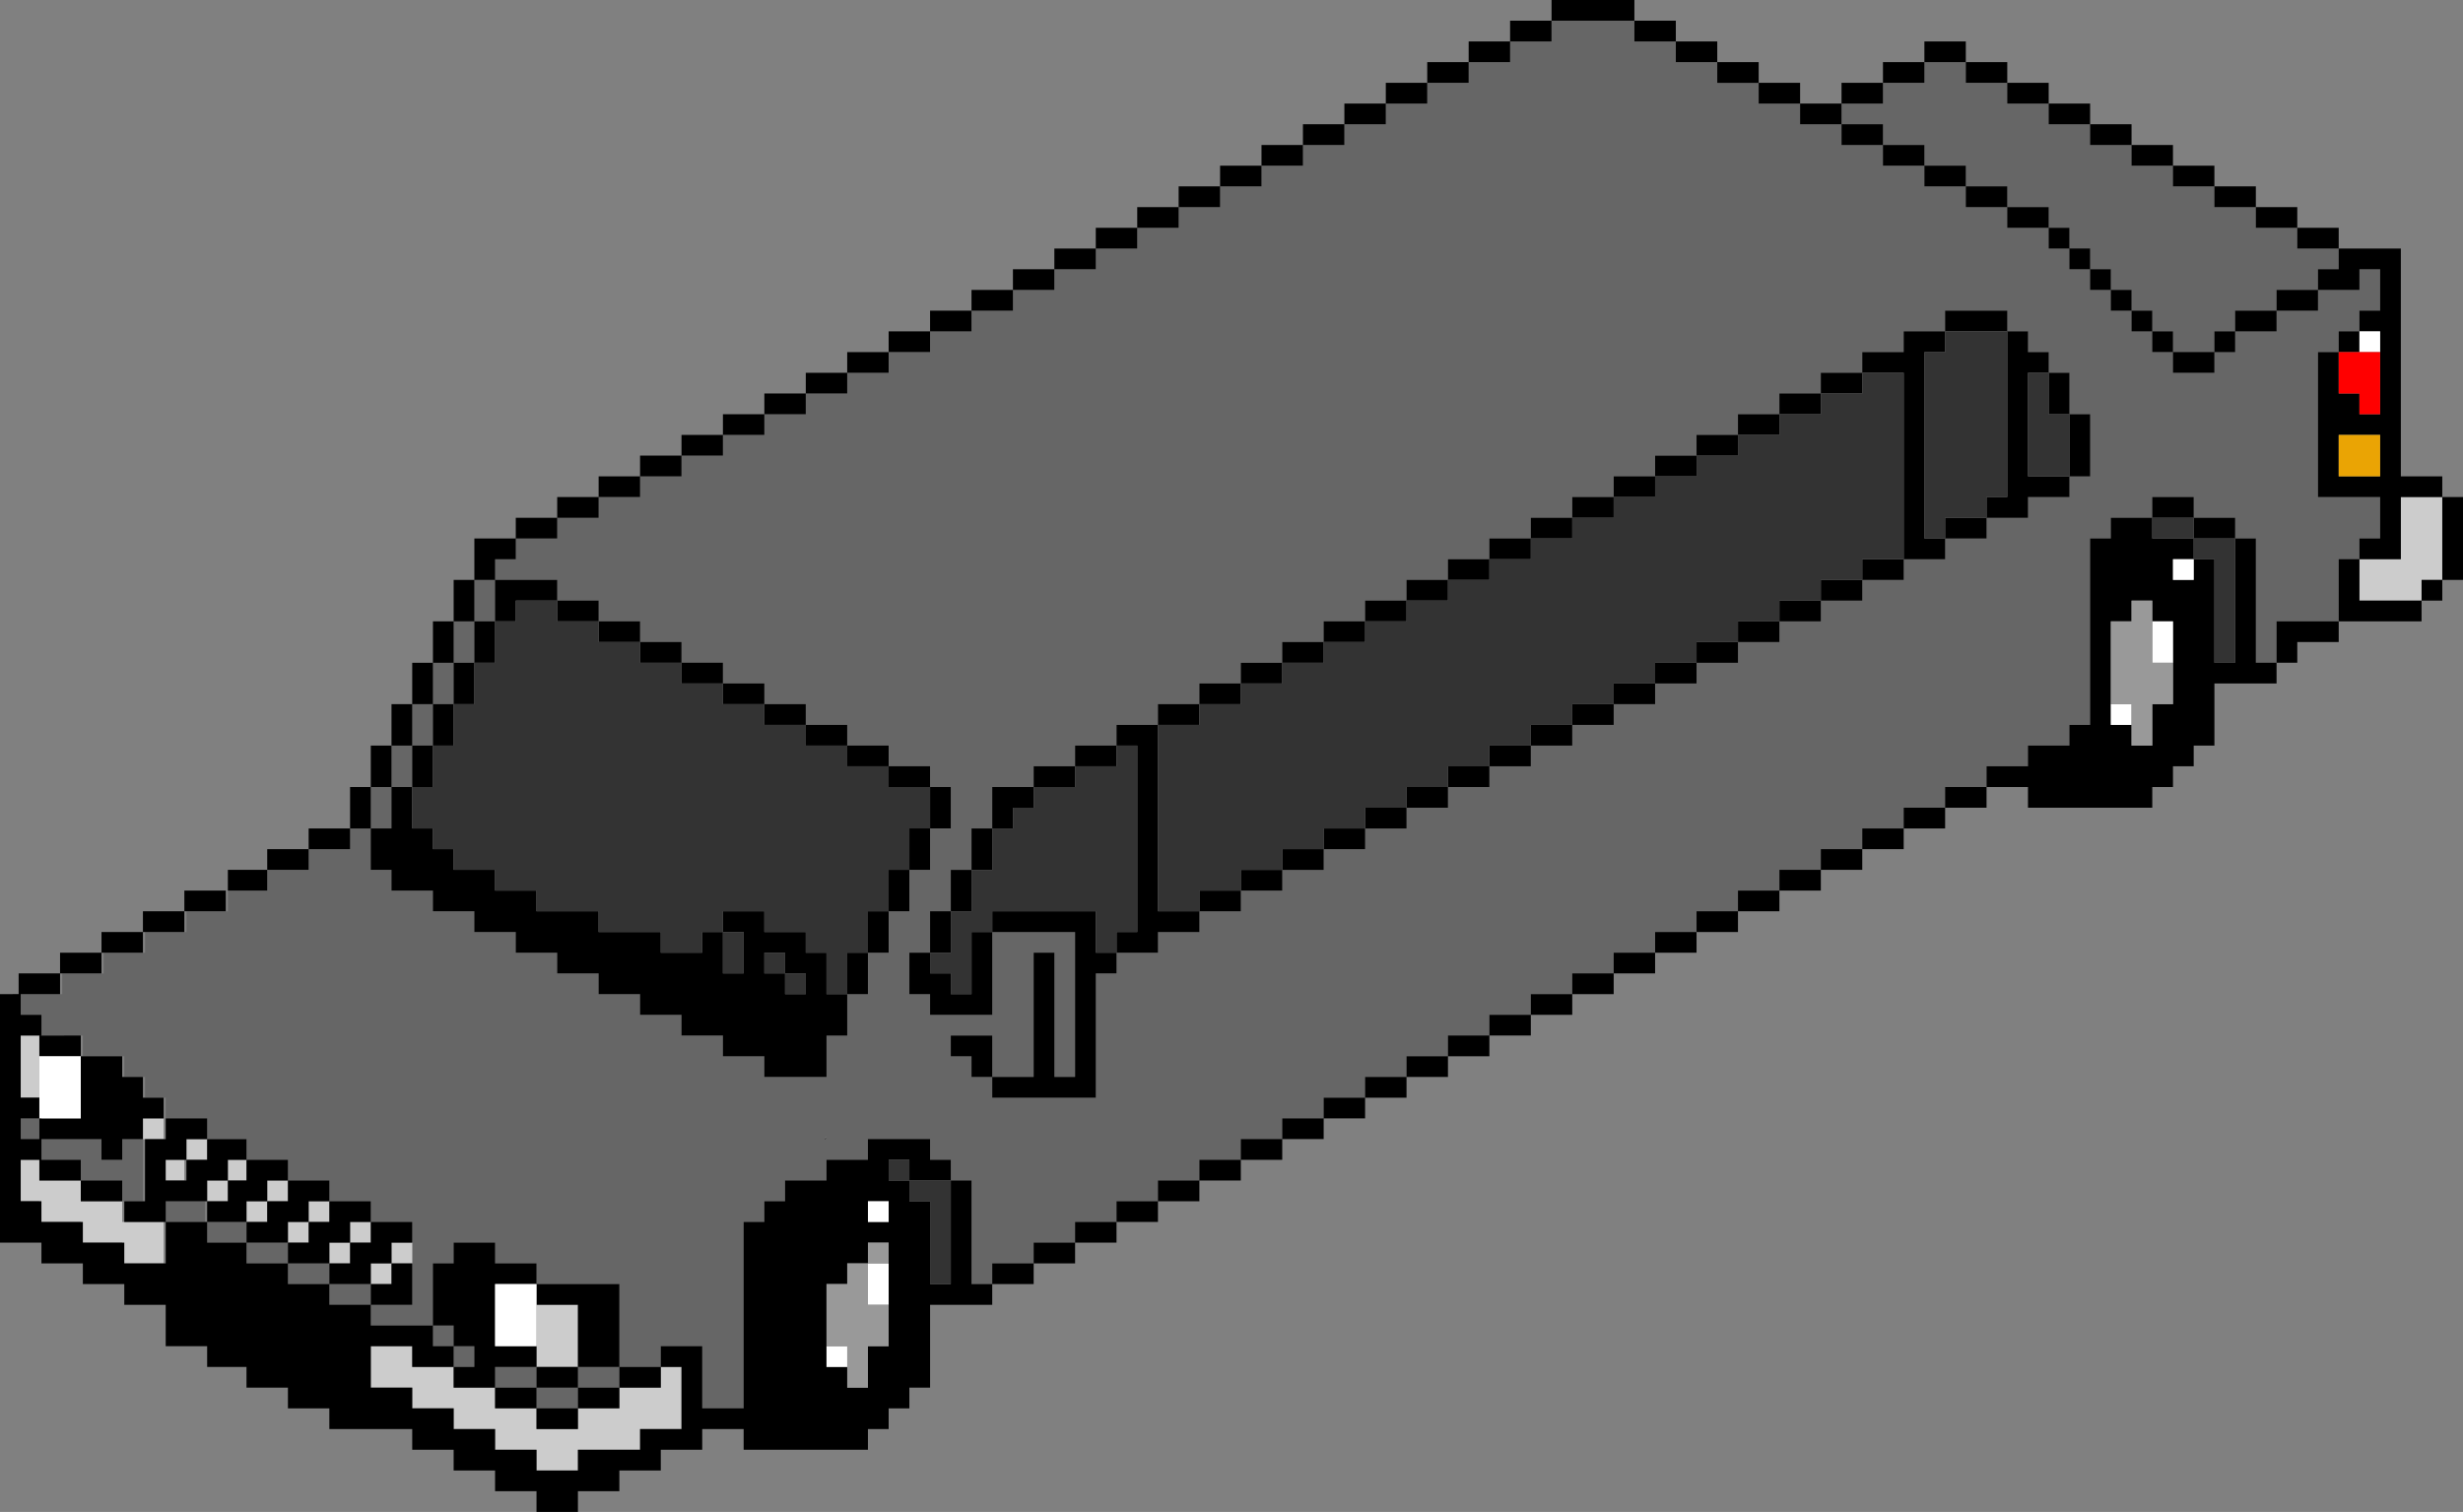 <?xml version="1.0" encoding="UTF-8"?><svg id="b" xmlns="http://www.w3.org/2000/svg" width="118.9" height="73" viewBox="0 0 118.9 73"><rect x="0" y="0" width="118.9" height="73" fill="#808080" stroke="none"/><g id="c"><g id="d"><path d="m17.9,63v-1h-2v1h2m5,2h-1v1h1v-1m-2-1v1h1v-1h-1m-7-3v1h2v-1h-2m0-1h-2v1h2v-1m-3.9-1v1h1.9v-1h-1.9m-2.1-1v1h2v-1h-2m-3-2v-1H1.9v1h2v1h2v1h1v-3h-1v1h-1m-3-2H.9v1h1v-1m17-16h-1v2h1v-2m0-2v2h1v-2h-1m2-2h-1v2h1v-2m1-2h-1v2h1v-2m1,0v-2h-1v2h1m1-4h-1v2h1v-2m2,39v-1h-2v1h2m2,0h-2v1h2v-1m2-1h-2v1h2v-1M100.9,7v-1h-2v-1h-2v-1h-2v-1h-2v1h-2v1h-2v1h2v1h2v1h2v1h2v1h2v1h1v1h1v1h1v1h1v1h1v1h1v1h2v-1h1v-1h2v-1h2v-1h1v-1h-2v-1h-2v-1h-2v-1h-2v-1h-2v-1h-2m-18-3v-1h-2v-1h-2v-1h-4v1h-2v1h-2v1h-2v1h-2v1h-2v1h-2v1h-2v1h-2v1h-2v1h-2v1h-2v1h-2v1h-2v1h-2v1h-2v1h-2v1h-2v1h-2v1h-2v1h-2v1h-2v1h-2v1h-2v1h-2v1h-2v1h-1v1h3v1h2v1h2v1h2v1h2v1h2v1h2v1h2v1h2v1h2v1h1v2h-1v2h-1v2h-1v2h-1v2h-1v2h-1v2h-3v-1h-2v-1h-2v-1h-2v-1h-2v-1h-2v-1h-2v-1h-2v-1h-2v-1h-2v-1h-1v-2h-1v1h-2v1h-2v1h-1.9v1h-2v1h-2v1h-2v1h-2v1H1v1h1v1h2v1h2v1h1v1h1v1h2v1h1.9v1h2v1h2v1h2v1h2v4h-2v1h3v-3h1v-1h2v1h2v1h4v4h2v-1h2v3h2v-9h1v-1h1v-1h2v-1h2v-1h3v1h1v1h1v5h1v-1h2v-1h2v-1h2v-1h2v-1h2v-1h2v-1h2v-1h2v-1h2v-1h2v-1h2v-1h2v-1h2v-1h2v-1h2v-1h2v-1h2v-1h2v-1h2v-1h2v-1h2v-1h2v-1h2v-1h2v-1h2v-1h2v-1h1v-9h1v-1h2v-1h2v1h2v1h1v6h1v-2h3v-3h1v-1h1v-2h-3v-7h1v-1h1v-1h1v-2h-1v1h-2v1h-2v1h-2v1h-1v1h-2v-1h-1v-1h-1v-1h-1v-1h-1v-1h-1v-1h-1v-1h-2v-1h-2v-1h-2v-1h-2v-1h-2v-1h-2v-1h-2v-1h-2m-3,19v-1h2v-1h2v-1h2v-1h2v-1h2v-1h2v-1h2v-1h3v1h1v1h1v1h1v2h1v3h-1v1h-2v1h-2v1h-2v1h-2v1h-2v1h-2v1h-2v1h-2v1h-2v1h-2v1h-2v1h-2v1h-2v1h-2v1h-2v1h-2v1h-2v1h-2v1h-2v1h-2v1h-2v1h-2v1h-2v1h-1v6h-5v-1h-1v-1h-1v-1h2v2h2v-6h1v6h1v-7h-4v4h-3v-1h-1v-2h1v-2h1v-2h1v-2h1v-2h2v-1h2v-1h2v-1h2v-1h2v-1h2v-1h2v-1h2v-1h2v-1h2v-1h2v-1h2v-1h2v-1h2v-1h2v-1h2m-40.1,32h0s0-.1.1-.1l-.1.1h0Z" style="fill:#666;"/><path d="m18.9,62v-1h-1v1h1m-6-5v1h1v-1h-1m2,2h-1v1h1v-1m-3,0h1v-1h-1v1m-.9-2h.9v-1h-.9v1m-1,0v1h1v-1h-1m-1.1,0v-1h-1v1h1m1.1-2h-1v1h1v-1m-2.1-1h-1v1h1v-1m12,6h-1v1h1v-1m-3,0h-1v1h1v-1m-1-1v-1h-1v1h1m1,1h1v-1h-1v1m-15-3v-1H.9v2h1v1h2v1h2v1h2v-2h-2v-1h-2v-1H1.9m0-6v-1H.9v3h1v-2m116-23v-4h-2v3h-2v2h3v-1h1M27.9,63h-2v3h2v-3m5,3h-1v1h-2v1h-2v1h-2v-1h-2v-1h-2v-1h-2v-1h-2v2h2v1h2v1h2v1h2v1h2v-1h3v-1h2v-3Z" style="fill:#ccc;"/><path d="m19.9,61h-1v1h-1v1h2v-2m-9.9-3v1h1.9v-1h1v-1h1v-1h-2v1h-.9v1h-1m0-4h-2v1h-1v3h-1v1h2v-1h2v-1h1v-1h.9v-1h-1.9v1h-1v1h-1v-1h1v-1h1v-1m5.9,4v-1h-2v1h-1v1h-1v1h2v-1h1v-1h1m0,0v1h-1v1h-1v1h2v-1h1v-1h1v-1h-2m2,2h-1v1h-1v1h2v-1h1v-1h1v-1h-2v1m-14-3v1h2v-1h-2m0,0v-1H1.9v1h2m0-6v3H1.9v1h3v1h1v-1h1v-1h1v-1h-1v-1h-1v-1h-2m0,0v-1H1.9v1h2m-1-3v-1H.9v1h2m0-2v1h2v-1h-2m15-8h-1v2h1v-2m1,0v-2h-1v2h1m2,0v-2h-1v2h1m-12,5v1h2v-1h-2m0,1h-2v1h2v-1m-2,2v-1h-2v1h2m8-6v1h2v-1h-2m-2,2h-1.9v1h1.9v-1m2-1h-2v1h2v-1m7-7h-1v2h1v-2m-1-2h1v-2h-1v2m2,0h-1v2h1v-2m1,0v-2h-1v2h1m-4,2h-1v2h1v-2m0-2v2h1v-2h-1m3-6v2h1v-1h1v-1h-2m0,2h-1v2h1v-2m87,2v2h1v-1h2v-1h-3m4-3h-1v3h4v-1h-3v-2m4-3v4h1v-4h-1m0,5v-1h-1v1h1m-10-14v1h2v-1h-2m0,2v-1h-1v1h1m4-3h-2v1h2v-1m2,3v-1h-1v1h1m0-3v-1h1v2h-1v1h1v4h-1v-1h-1v-2h-1v7h3v2h-1v1h2v-3h2v-1h-2v-11h-3v1h-1v1h2m1,7v2h-2v-2h2m-2-10h-2v1h2v-1m-4-1v1h2v-1h-2m-2,0h2v-1h-2v1m-37,41h-2v1h2v-1m2-1h2v-1h-2v1m0,1v-1h-2v1h2m12-6v-1h-2v1h2m2-1v-1h-2v1h2m-6,3v-1h-2v1h2m0-2v1h2v-1h-2m-4,3h-2v1h2v-1m0-1v1h2v-1h-2m12-4v-1h-2v1h2m2-2h-2v1h2v-1m4-2h2v-1h-2v1m0,0h-2v1h2v-1m-2,2v-1h-2v1h2m12-16h-2v1h-1v9h-1v1h-2v1h-2v1h2v1h6v-1h1v-1h1v-1h1v-3h3v-1h-1v-6h-1v6h-1v-5h-1v1h-1v-1h1v-1h-2v-1m-1,4h1v1h1v4h-1v2h-1v-1h-1v-5h1v-1m3-4v1h2v-1h-2m0,0v-1h-2v1h2m-56,36h-2v1h2v-1m2-1h-2v1h2v-1m4-1v-1h-2v1h2m-4,0v1h2v-1h-2m6-1v-1h-2v1h2m0-1h2v-1h-2v1m2-2v1h2v-1h-2m6-3v1h2v-1h-2m-2,2h-2v1h2v-1m0-1v1h2v-1h-2m-32,13h-2v1h2v-1m-6,2v-1h-2v1h2m0,0v1h2v-1h-2m4,0v-1h-2v1h2m-2-2h-2v1h2v-1m-2-4v1h2v3h2v-4h-4m0,0v-1h-2v-1h-2v1h-1v3h1v1h1v1h-1v1h2v-1h2v-1h-2v-3h2m14-6v1h-2v1h-1v1h-1v9h-2v-3h-2v1h1v3h-2v1h-3v1h-2v-1h-2v-1h-2v-1h-2v-1h-2v-2h2v1h2v-1h-1v-1h-3v-1h-2v-1h-2v-1h-2v-1h-1.9v-1h-2v2h-2v-1h-2v-1h-2v-1h-1v-2h1v-1h-1v-1h1v-1h-1v-3h1v-1h-1v-1H0v12h2v1h2v1h2v1h2v2h2v1h1.9v1h2v1h2v1h4v1h2v1h2v1h2v1h2v-1h2v-1h2v-1h2v-1h2v1h6v-1h1v-1h1v-1h1v-4h3v-1h-1v-5h-1v5h-1v-4h-1v-1h-1v-1h1v1h2v-1h-1v-1h-3v1h-2m2,4h1v5h-1v2h-1v-1h-1v-4h1v-1h1v-1m0-1v-1h1v1h-1m1-15h-1v2h1v-2m-2,2v2h1v-2h-1m3-4h-1v2h1v-2m1-2h-1v2h1v-2m-2-3v-1h-2v1h2m2,1v-1h-2v1h2m1,0h-1v2h1v-2m-17,10h2v1h2v1h2v1h2v1h3v-2h1v-2h-1v-2h-1v-1h-2v-1h-2v1h1v2h-1v-2h-1v1h-2v-1h-3v-1h-3v-1h-2v-1h-2v-1h-1v-1h-1v-2h-1v2h-1v2h1v1h2v1h2v1h2v1h2v1h2v1m9-1h-1v-1h1v1h1v1h-1v-1m-3-14v-1h-2v1h2m-6-3v1h2v-1h-2m2,1v1h2v-1h-2m-2-2h-2v1h2v-1m-2,0v-1h-3v2h1v-1h2m0-5v1h2v-1h-2m0,2v-1h-2v1h2m14,9h-2v1h2v-1m-4-1v-1h-2v1h2m0,0v1h2v-1h-2m10-19h2v-1h-2v1m2-1h2v-1h-2v1m4-1v-1h-2v1h2m2-2h-2v1h2v-1m10-5h-2v1h2v-1m-8,5v-1h-2v1h2m0-2v1h2v-1h-2m4-1h-2v1h2v-1m0-1v1h2v-1h-2m-20,11h2v-1h-2v1m-2,2v-1h-2v1h2m0-1h2v-1h-2v1m6-4v1h2v-1h-2m-2,2h2v-1h-2v1m-8,3v1h2v-1h-2m0,1h-2v1h2v-1m-4,2h-2v1h2v-1m0-1v1h2v-1h-2m74-5v1h2v-1h-2m-5-4h1v-1h-1v1m4,2h-1v1h1v-1m0,1v1h1v-1h-1m-1-2h-1v1h1v-1m-1,0v-1h-1v1h1m-9-6v1h2v-1h-2m-6-2h2v-1h-2v1m4,1v1h2v-1h-2m0,0v-1h-2v1h2m0-3h-2v1h2v-1m2,0v-1h-2v1h2m0-2v1h2v-1h-2m10,5v1h2v-1h-2m2,1v1h2v-1h-2m-5,3h-1v1h1v-1m-1,0v-1h-2v1h2m-2-1v-1h-2v1h2m4-4v1h2v-1h-2m0,0v-1h-2v1h2m-2-2h-2v1h2v-1m-2,0v-1h-2v1h2m-30,2v-1h-2v1h2m2-2h-2v1h2v-1m2-1h-2v1h2v-1m2,0v-1h-2v1h2m2-1v-1h-2v1h2m10,2v1h2v-1h-2m-6-3V0h-4v1h4m2,1v-1h-2v1h2m2,1v-1h-2v1h2m0,0v1h2v-1h-2m-43.1,52h0c.1-.1.1,0,0,0m28.1-16h2v-1h-2v1m4-1v-1h-2v1h2m2-1v-1h-2v1h2m2-2h-2v1h2v-1m-8-6h2v-1h-2v1m4-1v-1h-2v1h2m2-2h-2v1h2v-1m2,0v-1h-2v1h2m8,6v-1h-2v1h2m2-1v-1h-2v1h2m-6,1v1h2v-1h-2m-2,3v-1h-2v1h2m0-1h2v-1h-2v1m0-9v-1h-2v1h2m10,5v-1h-2v1h2m2-2h-2v1h2v-1m2,0v-1h-2v1h2m4-2v-1h-2v1h2m-50,24v1h1v1h1v-2h-2m0-6h-1v2h1v-2m16-2h-2v1h2v-1m-2,1h-2v1h2v-1m6-4v1h2v-1h-2m0,2v-1h-2v1h2m-4,0v1h2v-1h-2m-15,3v-2h-1v2h1m1,1h-1v3h-1v-1h-1v-1h-1v2h1v1h3v-4m0-1v1h4v7h-1v-6h-1v6h-2v1h5v-6h1v-1h-1v-2h-5m1-5h1v-1h-2v2h1v-1m-1,3v-2h-1v2h1m4-4v-1h-2v1h2m2-1v-1h-2v1h2m2-2h-2v1h1v9h-1v1h2v-1h2v-1h-2v-9m10-6v1h2v-1h-2m-2,3v-1h-2v1h2m2-2h-2v1h2v-1m-6,3h-2v1h2v-1m0-1v1h2v-1h-2m-2,3v-1h-2v1h2m42-15v-2h-1v2h1m1,0h-1v3h1v-3m-3-4h-1v8h-1v1h2v-1h2v-1h-2v-5h1v-1h-1v-1m-10,3h2v-1h-2v1m4-3v1h-2v1h2v9h2v-1h-1v-9h1v-1h-2m2-1v1h3v-1h-3m-10,6h2v-1h-2v1m-2,0v1h2v-1h-2m4-2v1h2v-1h-2m-6,4h-2v1h2v-1m0-1v1h2v-1h-2Z"/><path d="m1.9,53v1h2v-3H1.9v2M113.9,16v1h1v-1h-1m-8,11h-1v1h1v-1m-3,7h-1v1h1v-1m2-2v-2h-1v2h1M25.9,63v-1h-2v3h2v-2m16-5v1h1v-1h-1m-2,7v1h1v-1h-1m3-2v-2h-1v2h1Z" style="fill:#fff;"/><path d="m113.9,17h-1v2h1v1h1v-3h-1Z" style="fill:red;"/><path d="m114.9,23v-2h-2v2h2Z" style="fill:#eaa404;"/><path d="m105.9,26v1h1v5h1v-6h-2m0,0v-1h-2v1h2m-62,31v-1h-1v1h1m2,0h-2v1h1v4h1v-5m-10-12h-1v2h1v-2m2,2v1h1v-1h-1m-1,0h1v-1h-1v1m0-12v-1h-2v-1h-2v-1h-2v-1h-2v-1h-2v-1h-2v1h-1v2h-1v2h-1v2h-1v2h-1v2h1v1h1v1h2v1h2v1h3v1h3v1h2v-1h1v-1h2v1h2v1h1v2h1v-2h1v-2h1v-2h1v-2h1v-2h-2v-1h-2v-1h-2v-1h-2m18,1h-1v1h-2v1h-2v1h-1v1h-1v2h-1v2h-1v2h-1v1h1v1h1v-3h1v-1h5v2h1v-1h1v-9m44-16v-2h-1v5h2v-3h-1m-5-4v1h-1v9h1v-1h2v-1h1v-8h-3m-10,6h-2v1h-2v1h-2v1h-2v1h-2v1h-2v1h-2v1h-2v1h-2v1h-2v1h-2v1h-2v1h-2v1h-2v9h2v-1h2v-1h2v-1h2v-1h2v-1h2v-1h2v-1h2v-1h2v-1h2v-1h2v-1h2v-1h2v-1h2v-1h2v-1h2v-1h2v-1h2v-9h-2v1h-2v1h-2v1h-2v1Z" style="fill:#333;"/><path d="m103.9,29h-1v1h-1v4h1v2h1v-2h1v-2h-1v-3m-62,36h1v-2h-1v-2h-1v1h-1v3h1v2h1v-2m1-5h-1v1h1v-1Z" style="fill:#999;"/></g></g></svg>